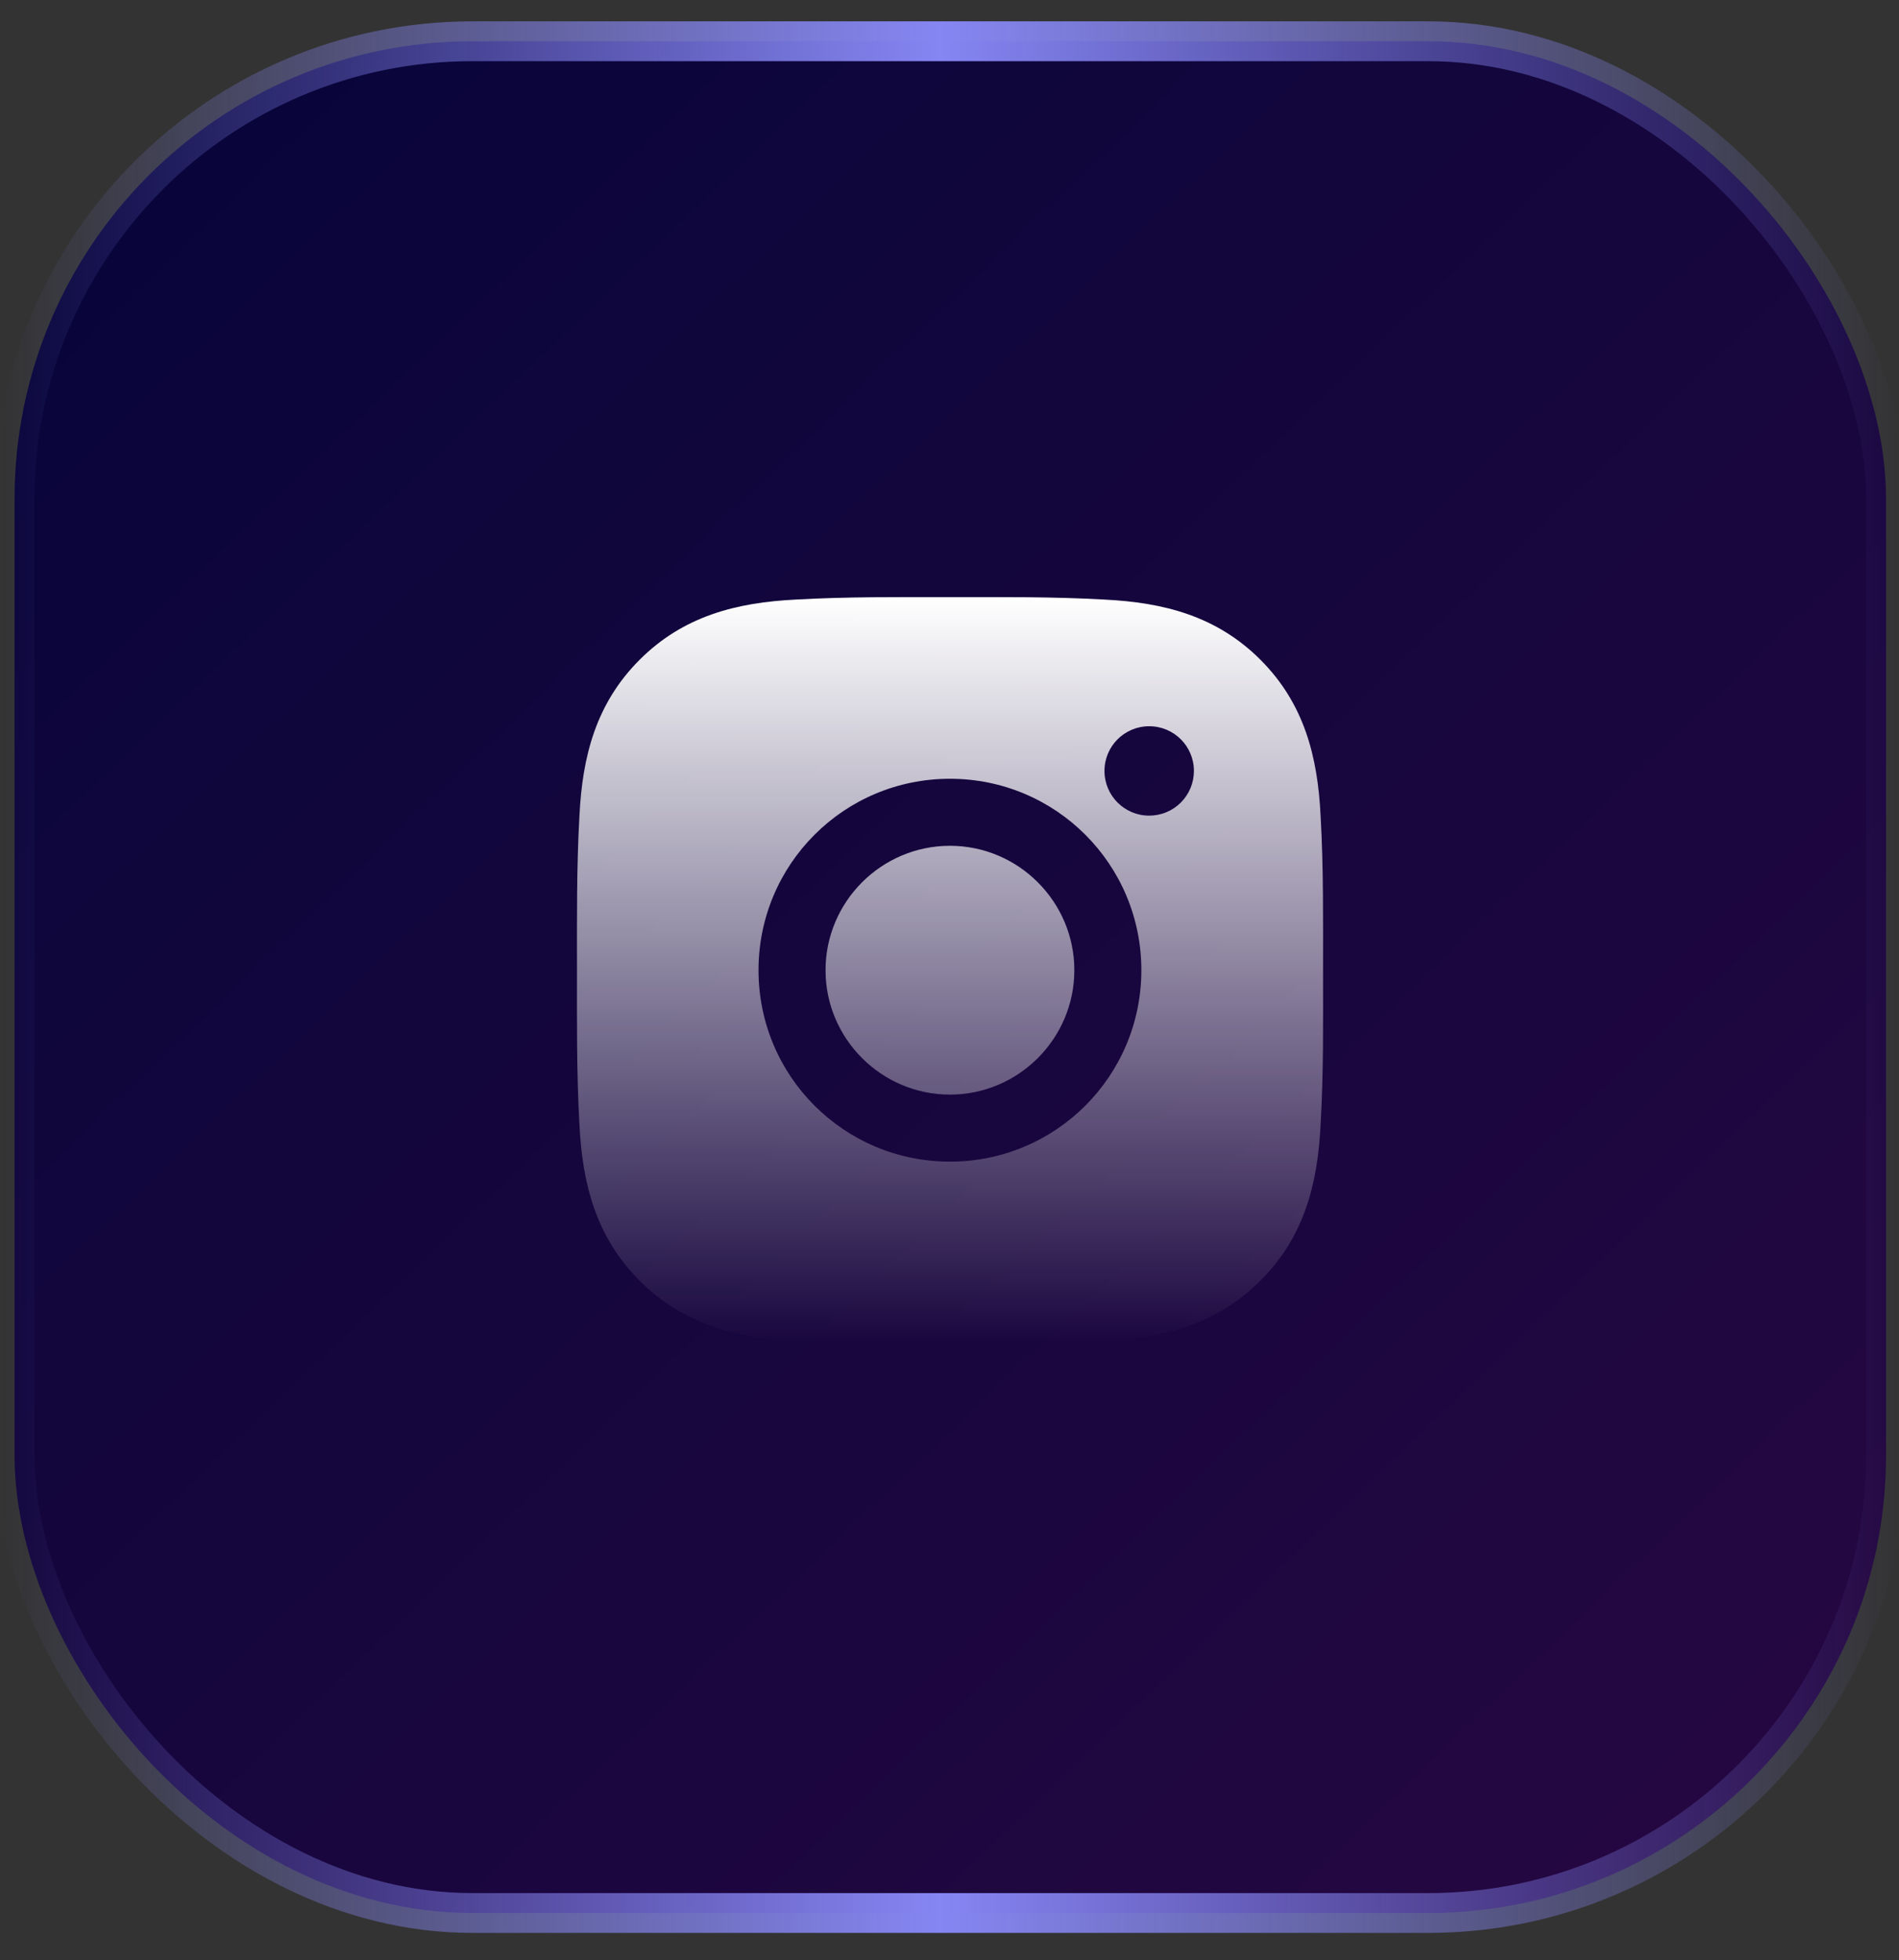 <svg xmlns="http://www.w3.org/2000/svg" viewBox="291.992 138.507 47.69 49.222"><rect x="291.992" y="138.507" width="47.69" height="49.222" fill="#333333" stroke="none"/><defs><linearGradient id="paint0_linear_4667_3886" x1="-7.564" y1="5.643" x2="37.774" y2="52.907" gradientUnits="userSpaceOnUse" gradientTransform="matrix(1, 0, 0, 1, 227.857, 138.128)"><stop stop-color="#05053A"></stop><stop offset="1" stop-color="#250741"></stop></linearGradient><linearGradient id="paint1_linear_4667_3886" x1="0" y1="24.916" x2="48" y2="24.916" gradientUnits="userSpaceOnUse" gradientTransform="matrix(1, 0, 0, 1, 227.857, 138.128)"><stop stop-color="#8686F3" stop-opacity="0"></stop><stop offset="0.495" stop-color="#8686F3"></stop><stop offset="1" stop-color="#8686F3" stop-opacity="0"></stop></linearGradient><linearGradient id="paint2_linear_4667_3886" x1="24.246" y1="14.742" x2="24.246" y2="34.742" gradientUnits="userSpaceOnUse" gradientTransform="matrix(1, 0, 0, 1, 227.857, 138.128)"><stop stop-color="white"></stop><stop offset="1" stop-color="white" stop-opacity="0"></stop></linearGradient><linearGradient id="paint3_linear_4667_3886" x1="56.436" y1="5.643" x2="101.774" y2="52.907" gradientUnits="userSpaceOnUse" gradientTransform="matrix(1, 0, 0, 1, 227.857, 138.128)"><stop stop-color="#05053A"></stop><stop offset="1" stop-color="#250741"></stop></linearGradient><linearGradient id="paint4_linear_4667_3886" x1="64" y1="24.916" x2="112" y2="24.916" gradientUnits="userSpaceOnUse" gradientTransform="matrix(1, 0, 0, 1, 227.857, 138.128)"><stop stop-color="#8686F3" stop-opacity="0"></stop><stop offset="0.495" stop-color="#8686F3"></stop><stop offset="1" stop-color="#8686F3" stop-opacity="0"></stop></linearGradient><linearGradient id="paint5_linear_4667_3886" x1="87.994" y1="15.373" x2="87.994" y2="34.11" gradientUnits="userSpaceOnUse" gradientTransform="matrix(1, 0, 0, 1, 227.857, 138.128)"><stop stop-color="white"></stop><stop offset="1" stop-color="white" stop-opacity="0"></stop></linearGradient><linearGradient id="paint6_linear_4667_3886" x1="120.436" y1="5.643" x2="165.774" y2="52.907" gradientUnits="userSpaceOnUse" gradientTransform="matrix(1, 0, 0, 1, 227.857, 138.128)"><stop stop-color="#05053A"></stop><stop offset="1" stop-color="#250741"></stop></linearGradient><linearGradient id="paint7_linear_4667_3886" x1="128" y1="24.916" x2="176" y2="24.916" gradientUnits="userSpaceOnUse" gradientTransform="matrix(1, 0, 0, 1, 227.857, 138.128)"><stop stop-color="#8686F3" stop-opacity="0"></stop><stop offset="0.495" stop-color="#8686F3"></stop><stop offset="1" stop-color="#8686F3" stop-opacity="0"></stop></linearGradient><linearGradient id="paint8_linear_4667_3886" x1="152" y1="15.755" x2="152" y2="33.74" gradientUnits="userSpaceOnUse" gradientTransform="matrix(1, 0, 0, 1, 227.857, 138.128)"><stop stop-color="white"></stop><stop offset="1" stop-color="white" stop-opacity="0"></stop></linearGradient></defs><rect x="228.357" y="139.543" width="47" height="47" rx="11.5" fill="url(#paint0_linear_4667_3886)" stroke="url(#paint1_linear_4667_3886)"></rect><path d="M 253.853 164.37 L 256.353 164.37 L 257.353 160.37 L 253.853 160.37 L 253.853 158.37 C 253.853 157.34 253.853 156.37 255.853 156.37 L 257.353 156.37 L 257.353 153.01 C 257.027 152.967 255.796 152.87 254.496 152.87 C 251.781 152.87 249.853 154.527 249.853 157.57 L 249.853 160.37 L 246.853 160.37 L 246.853 164.37 L 249.853 164.37 L 249.853 172.87 L 253.853 172.87 L 253.853 164.37 Z" fill="url(#paint2_linear_4667_3886)"></path><rect x="292.357" y="139.543" width="47" height="47" rx="11.5" fill="url(#paint3_linear_4667_3886)" stroke="url(#paint4_linear_4667_3886)"></rect><path d="M 315.848 159.745 C 314.128 159.745 312.724 161.149 312.724 162.869 C 312.724 164.589 314.128 165.993 315.848 165.993 C 317.568 165.993 318.972 164.589 318.972 162.869 C 318.972 161.149 317.568 159.745 315.848 159.745 Z M 325.218 162.869 C 325.218 161.575 325.23 160.293 325.157 159.002 C 325.085 157.502 324.743 156.171 323.646 155.074 C 322.547 153.975 321.218 153.635 319.718 153.562 C 318.424 153.489 317.142 153.501 315.85 153.501 C 314.557 153.501 313.275 153.489 311.983 153.562 C 310.483 153.635 309.152 153.977 308.055 155.074 C 306.956 156.173 306.616 157.502 306.543 159.002 C 306.471 160.296 306.482 161.578 306.482 162.869 C 306.482 164.161 306.471 165.445 306.543 166.736 C 306.616 168.236 306.958 169.568 308.055 170.664 C 309.154 171.764 310.483 172.104 311.983 172.176 C 313.277 172.249 314.559 172.237 315.85 172.237 C 317.144 172.237 318.426 172.249 319.718 172.176 C 321.218 172.104 322.549 171.761 323.646 170.664 C 324.745 169.565 325.085 168.236 325.157 166.736 C 325.232 165.445 325.218 164.163 325.218 162.869 Z M 315.848 167.676 C 313.188 167.676 311.041 165.529 311.041 162.869 C 311.041 160.209 313.188 158.062 315.848 158.062 C 318.508 158.062 320.655 160.209 320.655 162.869 C 320.655 165.529 318.508 167.676 315.848 167.676 Z M 320.852 158.988 C 320.231 158.988 319.729 158.486 319.729 157.865 C 319.729 157.244 320.231 156.743 320.852 156.743 C 321.473 156.743 321.975 157.244 321.975 157.865 C 321.975 158.013 321.946 158.159 321.89 158.295 C 321.833 158.431 321.751 158.555 321.646 158.66 C 321.542 158.764 321.418 158.846 321.282 158.903 C 321.146 158.959 320.999 158.988 320.852 158.988 Z" fill="url(#paint5_linear_4667_3886)"></path><rect x="356.357" y="139.543" width="47" height="47" rx="11.5" fill="url(#paint6_linear_4667_3886)" stroke="url(#paint7_linear_4667_3886)"></rect><path d="M 373.017 158.203 C 374.217 158.203 375.177 157.228 375.177 156.043 C 375.177 154.858 374.202 153.883 373.017 153.883 C 371.832 153.883 370.857 154.858 370.857 156.043 C 370.857 157.228 371.832 158.203 373.017 158.203 Z M 377.232 159.838 L 377.232 171.868 L 380.952 171.868 L 380.952 165.928 C 380.952 164.353 381.252 162.838 383.187 162.838 C 385.122 162.838 385.122 164.638 385.122 166.018 L 385.122 171.868 L 388.857 171.868 L 388.857 165.268 C 388.857 162.028 388.167 159.538 384.387 159.538 C 382.572 159.538 381.357 160.528 380.862 161.473 L 380.817 161.473 L 380.817 159.823 L 377.247 159.823 L 377.232 159.838 Z M 371.157 159.838 L 374.892 159.838 L 374.892 171.868 L 371.157 171.868 L 371.157 159.838 Z" fill="url(#paint8_linear_4667_3886)"></path></svg>